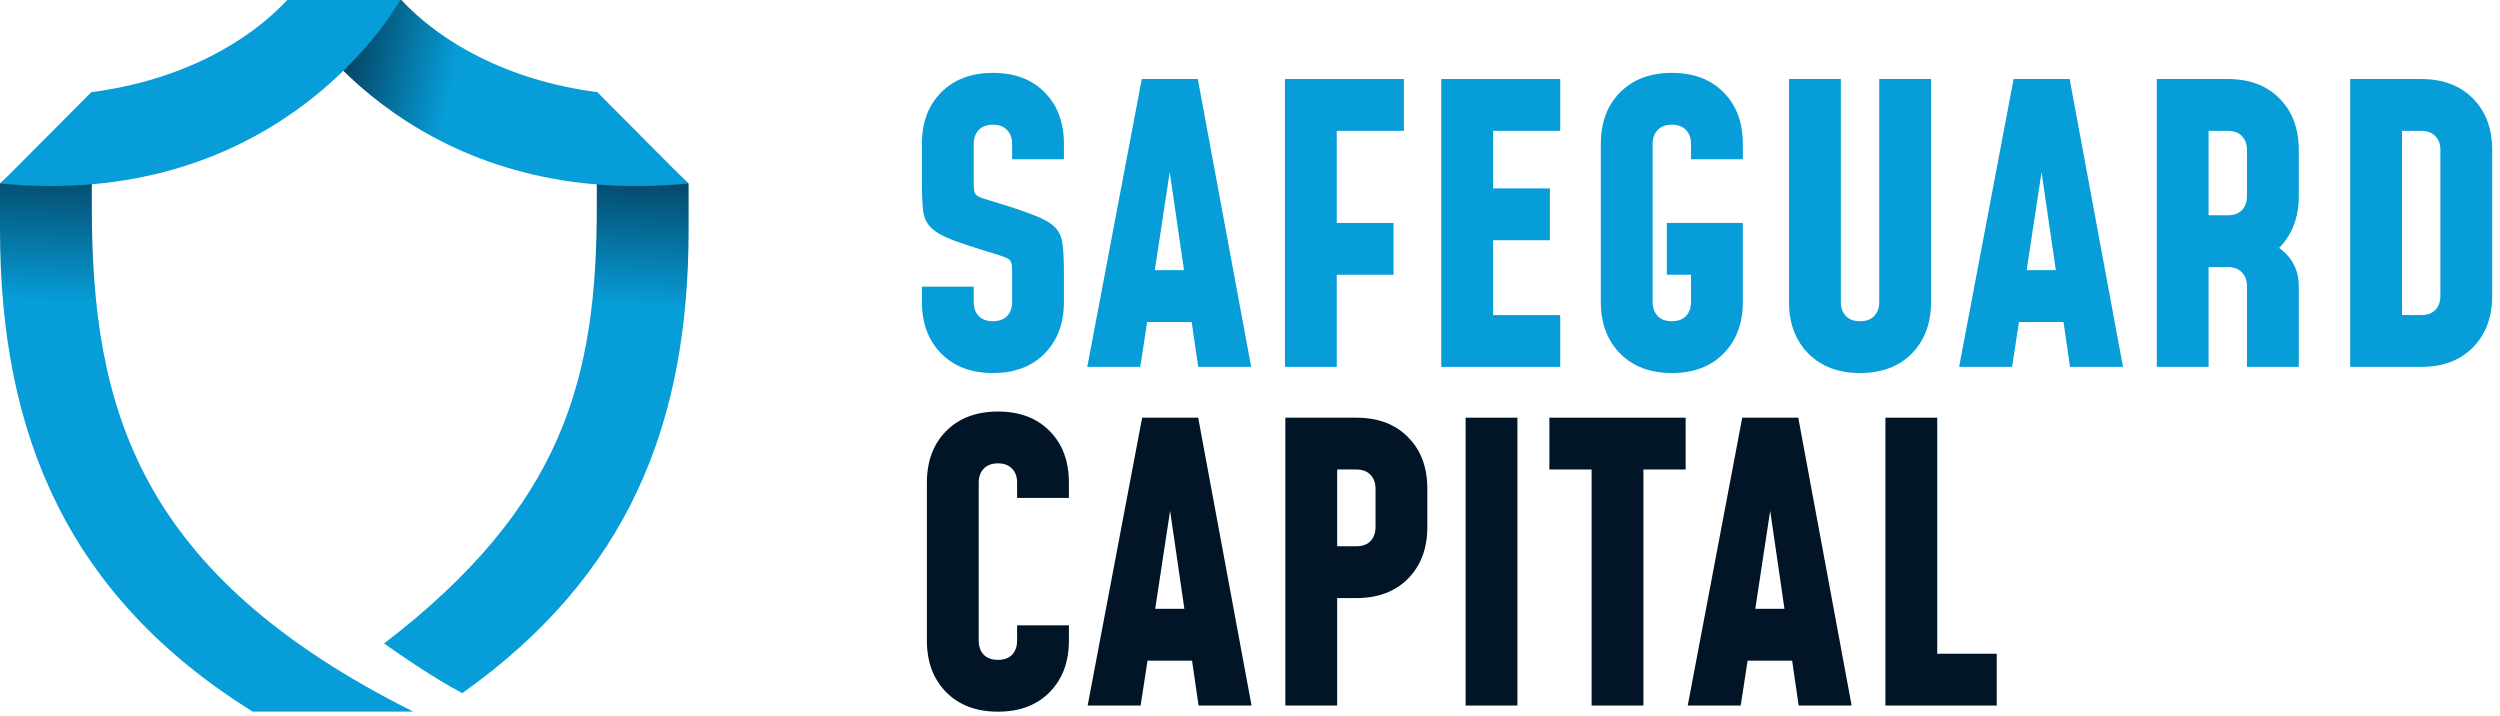 <svg width="199" height="57" viewBox="0 0 199 57" fill="none" xmlns="http://www.w3.org/2000/svg">
<path d="M79.036 29.693C77.315 29.693 75.94 29.173 74.911 28.134C73.893 27.096 73.384 25.731 73.384 24.041V22.819H77.508V24.041C77.508 24.499 77.641 24.871 77.906 25.156C78.17 25.431 78.547 25.568 79.036 25.568C79.525 25.568 79.901 25.431 80.166 25.156C80.431 24.871 80.564 24.499 80.564 24.041V21.688C80.564 21.423 80.553 21.215 80.533 21.062C80.513 20.909 80.457 20.787 80.365 20.695C80.283 20.604 80.136 20.522 79.922 20.451C79.718 20.369 79.423 20.273 79.036 20.16C77.62 19.733 76.525 19.371 75.752 19.076C74.978 18.77 74.422 18.445 74.087 18.098C73.75 17.752 73.547 17.304 73.475 16.754C73.414 16.194 73.384 15.445 73.384 14.508V11.453C73.384 9.753 73.893 8.388 74.911 7.359C75.94 6.321 77.315 5.801 79.036 5.801C80.767 5.801 82.142 6.321 83.16 7.359C84.179 8.388 84.688 9.753 84.688 11.453V12.675H80.564V11.453C80.564 10.995 80.431 10.628 80.166 10.353C79.901 10.068 79.525 9.926 79.036 9.926C78.547 9.926 78.17 10.068 77.906 10.353C77.641 10.628 77.508 10.995 77.508 11.453V14.508C77.508 14.773 77.519 14.982 77.539 15.135C77.559 15.287 77.61 15.41 77.692 15.501C77.783 15.593 77.936 15.68 78.15 15.761C78.364 15.832 78.659 15.924 79.036 16.036C80.451 16.464 81.546 16.83 82.32 17.136C83.094 17.431 83.649 17.752 83.985 18.098C84.321 18.445 84.52 18.898 84.581 19.458C84.652 20.008 84.688 20.751 84.688 21.688V24.041C84.688 25.731 84.179 27.096 83.16 28.134C82.142 29.173 80.767 29.693 79.036 29.693Z" fill="#079DD8"/>
<path d="M86.547 29.204L90.885 6.29H95.346L99.592 29.204H95.376L94.857 25.629H91.313L90.763 29.204H86.547ZM91.924 21.505H94.246L92.841 11.851H93.39L91.924 21.505Z" fill="#079DD8"/>
<path d="M102.282 29.204V6.29H111.753V10.415H106.406V17.747H110.928V21.871H106.406V29.204H102.282Z" fill="#079DD8"/>
<path d="M124.194 6.29V10.415H118.848V14.997H123.37V19.122H118.848V25.079H124.194V29.204H114.723V6.29H124.194Z" fill="#079DD8"/>
<path d="M133.078 29.693C131.357 29.693 129.982 29.173 128.953 28.134C127.935 27.096 127.426 25.731 127.426 24.041V11.453C127.426 9.753 127.935 8.388 128.953 7.359C129.982 6.321 131.357 5.801 133.078 5.801C134.809 5.801 136.184 6.321 137.202 7.359C138.221 8.388 138.73 9.753 138.73 11.453V12.675H134.605V11.453C134.605 10.995 134.473 10.628 134.208 10.353C133.943 10.068 133.566 9.926 133.078 9.926C132.589 9.926 132.212 10.068 131.947 10.353C131.682 10.628 131.55 10.995 131.55 11.453V24.041C131.55 24.499 131.682 24.871 131.947 25.156C132.212 25.431 132.589 25.568 133.078 25.568C133.566 25.568 133.943 25.431 134.208 25.156C134.473 24.871 134.605 24.499 134.605 24.041V21.871H132.68V17.747H138.73V24.041C138.73 25.731 138.221 27.096 137.202 28.134C136.184 29.173 134.809 29.693 133.078 29.693Z" fill="#079DD8"/>
<path d="M153.712 6.29V24.041C153.712 25.731 153.202 27.096 152.184 28.134C151.166 29.173 149.791 29.693 148.059 29.693C146.338 29.693 144.964 29.173 143.935 28.134C142.917 27.096 142.407 25.731 142.407 24.041V6.29H146.532V24.041C146.532 24.499 146.664 24.871 146.929 25.156C147.194 25.431 147.571 25.568 148.059 25.568C148.548 25.568 148.925 25.431 149.19 25.156C149.455 24.871 149.587 24.499 149.587 24.041V6.29H153.712Z" fill="#079DD8"/>
<path d="M155.945 29.204L160.283 6.29H164.744L168.99 29.204H164.774L164.255 25.629H160.711L160.161 29.204H155.945ZM161.322 21.505H163.644L162.238 11.851H162.788L161.322 21.505Z" fill="#079DD8"/>
<path d="M171.68 29.204V6.29H177.332C179.063 6.29 180.438 6.809 181.456 7.848C182.475 8.877 182.984 10.241 182.984 11.942V15.608C182.984 16.688 182.77 17.64 182.342 18.465C181.915 19.29 181.304 19.957 180.509 20.466L180.204 19.122C181.09 19.438 181.772 19.906 182.251 20.527C182.74 21.148 182.984 21.902 182.984 22.788V29.204H178.859V22.788C178.859 22.33 178.727 21.963 178.462 21.688C178.197 21.403 177.821 21.26 177.332 21.26H175.804V29.204H171.68ZM175.804 17.136H177.332C177.821 17.136 178.197 16.998 178.462 16.724C178.727 16.438 178.859 16.067 178.859 15.608V11.942C178.859 11.484 178.727 11.117 178.462 10.842C178.197 10.557 177.821 10.415 177.332 10.415H175.804V17.136Z" fill="#079DD8"/>
<path d="M187.075 29.204V6.29H192.727C194.458 6.29 195.833 6.809 196.852 7.848C197.87 8.877 198.379 10.241 198.379 11.942V23.552C198.379 25.242 197.87 26.607 196.852 27.646C195.833 28.684 194.458 29.204 192.727 29.204H187.075ZM191.2 25.079H192.727C193.216 25.079 193.593 24.942 193.858 24.667C194.122 24.382 194.255 24.01 194.255 23.552V11.942C194.255 11.484 194.122 11.117 193.858 10.842C193.593 10.557 193.216 10.415 192.727 10.415H191.2V25.079Z" fill="#079DD8"/>
<path d="M85.085 49.776V50.998C85.085 52.689 84.576 54.053 83.558 55.092C82.539 56.131 81.165 56.65 79.433 56.65C77.712 56.65 76.337 56.131 75.309 55.092C74.29 54.053 73.781 52.689 73.781 50.998V38.411C73.781 36.71 74.29 35.345 75.309 34.317C76.337 33.278 77.712 32.759 79.433 32.759C81.165 32.759 82.539 33.278 83.558 34.317C84.576 35.345 85.085 36.71 85.085 38.411V39.633H80.961V38.411C80.961 37.953 80.829 37.586 80.564 37.311C80.299 37.026 79.922 36.883 79.433 36.883C78.945 36.883 78.568 37.026 78.303 37.311C78.038 37.586 77.906 37.953 77.906 38.411V50.998C77.906 51.456 78.038 51.828 78.303 52.113C78.568 52.388 78.945 52.526 79.433 52.526C79.922 52.526 80.299 52.388 80.564 52.113C80.829 51.828 80.961 51.456 80.961 50.998V49.776H85.085Z" fill="#021526"/>
<path d="M86.577 56.161L90.915 33.248H95.376L99.623 56.161H95.406L94.887 52.587H91.343L90.793 56.161H86.577ZM91.954 48.462H94.276L92.871 38.808H93.421L91.954 48.462Z" fill="#021526"/>
<path d="M102.312 56.161V33.248H107.964C109.695 33.248 111.07 33.767 112.089 34.806C113.107 35.834 113.616 37.199 113.616 38.9V41.955C113.616 43.645 113.107 45.01 112.089 46.049C111.07 47.087 109.695 47.607 107.964 47.607H106.437V56.161H102.312ZM106.437 43.482H107.964C108.453 43.482 108.83 43.345 109.095 43.07C109.359 42.785 109.492 42.413 109.492 41.955V38.9C109.492 38.441 109.359 38.075 109.095 37.8C108.83 37.515 108.453 37.372 107.964 37.372H106.437V43.482Z" fill="#021526"/>
<path d="M120.788 56.161H116.663V33.248H120.788V56.161Z" fill="#021526"/>
<path d="M126.692 56.161V37.372H123.331V33.248H134.177V37.372H130.816V56.161H126.692Z" fill="#021526"/>
<path d="M134.344 56.161L138.682 33.248H143.143L147.39 56.161H143.173L142.654 52.587H139.11L138.56 56.161H134.344ZM139.721 48.462H142.043L140.638 38.808H141.188L139.721 48.462Z" fill="#021526"/>
<path d="M154.204 33.248V52.037H158.939V56.161H150.079V33.248H154.204Z" fill="#021526"/>
<path d="M32.888 56.641H20.098C5.481 47.505 0 34.715 0 18.271V14.617L7.308 8.008V16.444C7.308 32.499 10.963 45.678 32.888 56.641Z" fill="url(#paint0_linear_84_111)"/>
<path d="M47.505 7.745V16.444C47.505 30.093 44.887 40.246 30.573 51.221C31.9 52.164 34.483 53.94 36.795 55.177C49.919 45.844 54.814 33.895 54.814 18.271V14.617L47.505 7.745Z" fill="url(#paint1_linear_84_111)"/>
<path d="M31.951 0C35 3.281 40.297 6.393 47.545 7.336L54.78 14.606C33.432 16.689 24.123 2.211 23.076 0.311L31.951 0Z" fill="url(#paint2_linear_84_111)"/>
<path d="M22.863 0C19.814 3.281 14.517 6.393 7.269 7.336L0.033 14.606C21.381 16.689 30.8 1.898 31.847 0H22.863Z" fill="#079DD8"/>
<defs>
<linearGradient id="paint0_linear_84_111" x1="17.39" y1="24.616" x2="18.126" y2="8.033" gradientUnits="userSpaceOnUse">
<stop stop-color="#079DD8"/>
<stop offset="0.999" stop-color="#021526"/>
</linearGradient>
<linearGradient id="paint1_linear_84_111" x1="43.391" y1="23.942" x2="44.339" y2="7.793" gradientUnits="userSpaceOnUse">
<stop stop-color="#079DD8"/>
<stop offset="0.999" stop-color="#021526"/>
</linearGradient>
<linearGradient id="paint2_linear_84_111" x1="53.241" y1="13.703" x2="22.298" y2="7.152" gradientUnits="userSpaceOnUse">
<stop offset="0.58" stop-color="#079DD8"/>
<stop offset="0.999" stop-color="#021526"/>
</linearGradient>
</defs>
</svg>
